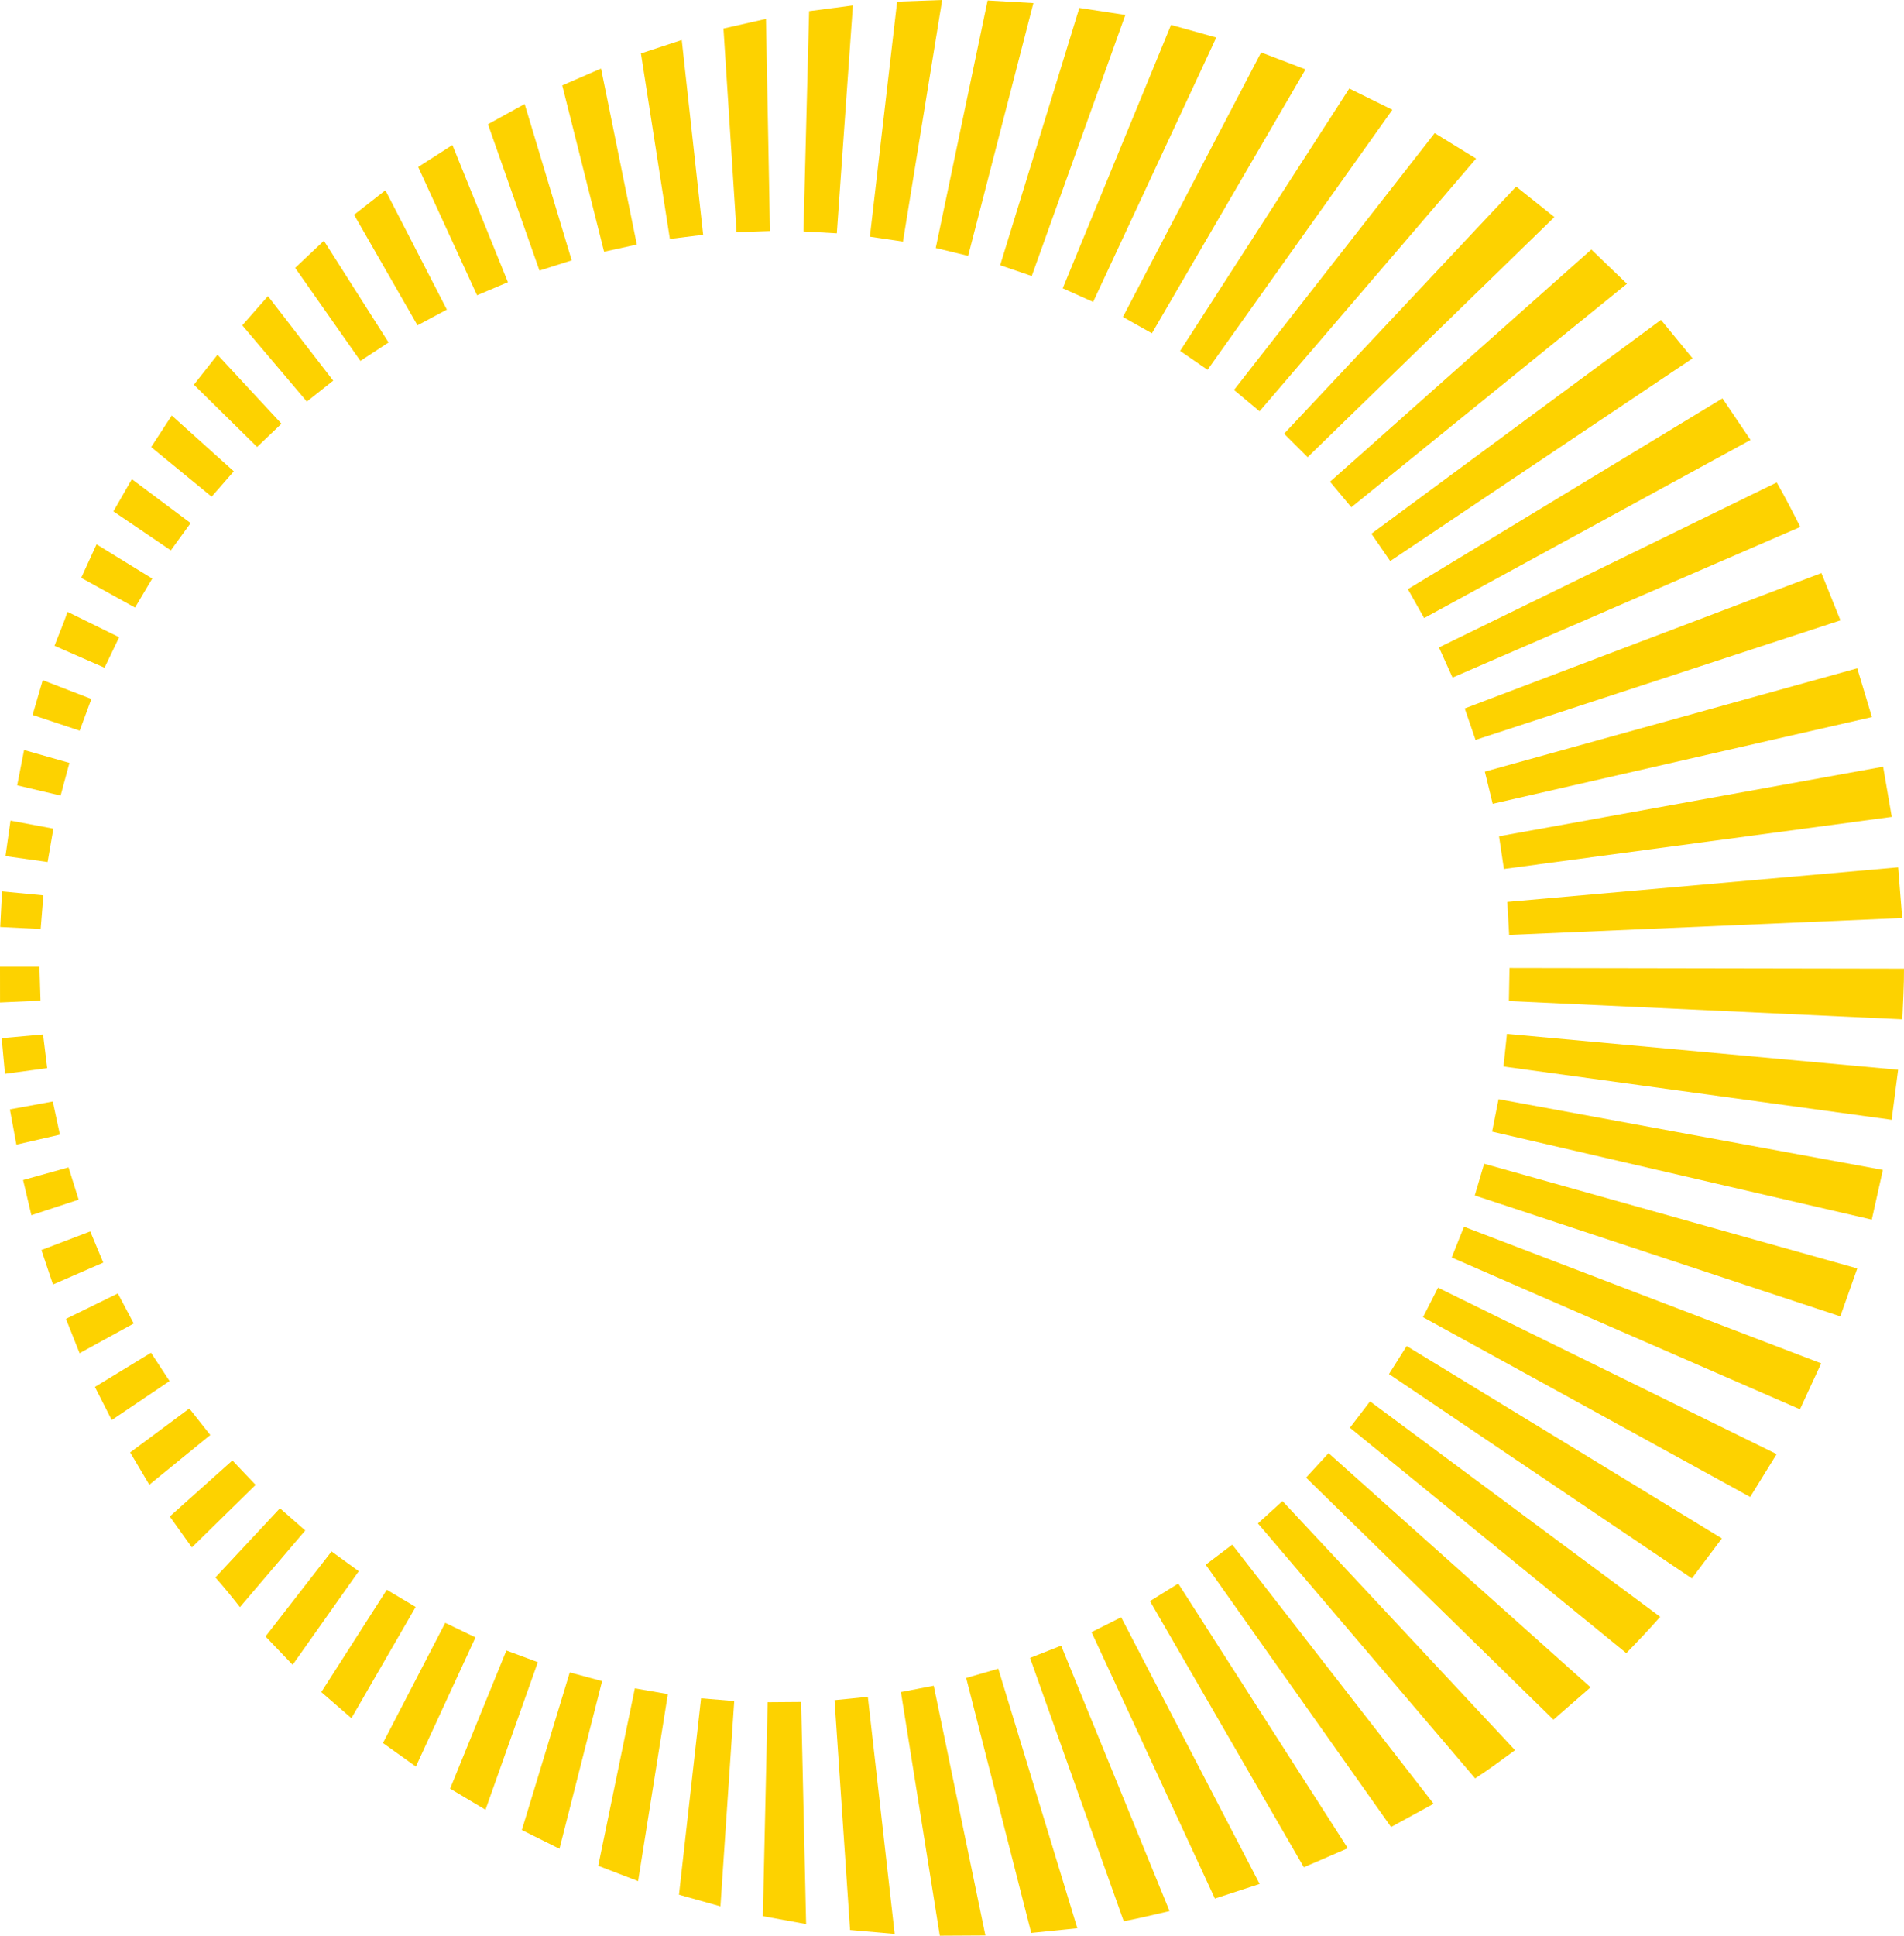 <svg id="Layer_1" data-name="Layer 1" xmlns="http://www.w3.org/2000/svg" viewBox="0 0 521.61 530.08"><defs><style>.cls-1{fill:#fdd200;}</style></defs><polygon class="cls-1" points="0 264.73 0.01 274.52 11.1 274.02 10.81 264.73 0 264.73"/><polygon class="cls-1" points="0.46 284.3 1.36 294.07 12.93 292.49 11.8 283.28 0.46 284.3"/><polygon class="cls-1" points="2.71 303.8 4.49 313.46 16.41 310.72 14.46 301.64 2.71 303.8"/><polygon class="cls-1" points="6.33 323.15 8.6 332.78 21.55 328.52 18.78 319.68 6.33 323.15"/><polygon class="cls-1" points="11.34 342.32 14.52 351.75 28.29 345.76 24.72 337.22 11.34 342.32"/><polygon class="cls-1" points="18.07 361.17 21.81 370.57 36.64 362.43 32.28 354.2 18.07 361.17"/><polygon class="cls-1" points="26 379.81 30.61 388.88 46.45 378.2 41.37 370.44 26 379.81"/><polygon class="cls-1" points="35.66 397.74 40.9 406.59 57.61 392.97 51.86 385.71 35.66 397.74"/><polygon class="cls-1" points="46.51 415.28 52.56 423.75 70.03 406.63 63.67 399.94 46.51 415.28"/><path class="cls-1" d="M358.4,671.67c2.3,2.61,4.53,5.33,6.72,8.14l17.9-21-6.94-6.08Z" transform="translate(-299.39 -239.7)"/><polygon class="cls-1" points="72.74 448.14 80.17 455.9 98.28 430.27 90.83 424.85 72.74 448.14"/><polygon class="cls-1" points="88.02 463.37 96.27 470.52 113.87 440.06 105.96 435.35 88.02 463.37"/><polygon class="cls-1" points="104.91 477.32 113.93 483.76 130.26 448.39 121.97 444.41 104.91 477.32"/><polygon class="cls-1" points="123.31 489.81 133 495.59 147.34 455.18 138.73 451.98 123.31 489.81"/><polygon class="cls-1" points="142.96 501.15 153.27 506.28 164.95 460.37 156.09 457.98 142.96 501.15"/><polygon class="cls-1" points="163.89 510.94 174.81 515.14 182.96 463.92 173.92 462.35 163.89 510.94"/><polygon class="cls-1" points="186.01 518.85 197.37 522.04 201.15 465.82 192.06 465.07 186.01 518.85"/><polygon class="cls-1" points="208.99 524.73 220.84 526.89 219.47 466.07 210.3 466.14 208.99 524.73"/><polygon class="cls-1" points="232.88 528.52 245.1 529.59 237.75 464.67 228.63 465.58 232.88 528.52"/><polygon class="cls-1" points="257.46 530.08 269.95 530.01 255.8 461.63 246.81 463.36 257.46 530.08"/><polygon class="cls-1" points="282.51 529.32 295.14 528.04 273.48 456.96 264.69 459.5 282.51 529.32"/><path class="cls-1" d="M607.24,765.82c4.21-.79,8.35-1.83,12.55-2.78L590.1,690.36l-8.53,3.35Z" transform="translate(-299.39 -239.7)"/><polygon class="cls-1" points="332.82 519.91 345.08 515.91 307.15 442.88 299.03 446.95 332.82 519.91"/><polygon class="cls-1" points="357.19 511.34 369.23 506.13 322.79 433.65 315.04 438.46 357.19 511.34"/><polygon class="cls-1" points="381.09 500.32 392.74 493.95 337.58 422.99 330.31 428.49 381.09 500.32"/><path class="cls-1" d="M703.52,726.71c3.75-2.41,7.29-5.11,10.92-7.73l-63.7-68.22L644,656.88Z" transform="translate(-299.39 -239.7)"/><polygon class="cls-1" points="425.57 470.93 435.74 462.06 363.97 397.94 357.8 404.64 425.57 470.93"/><path class="cls-1" d="M744.92,692.4c3.16-3.24,6.29-6.53,9.29-9.94l-79.49-59-5.52,7.22Z" transform="translate(-299.39 -239.7)"/><polygon class="cls-1" points="463.5 432.24 471.72 421.29 385.36 368.6 380.52 376.28 463.5 432.24"/><polygon class="cls-1" points="479.47 409.94 486.72 398.2 393.96 352.62 389.84 360.7 479.47 409.94"/><polygon class="cls-1" points="493.11 385.93 498.92 373.35 401.06 335.93 397.7 344.36 493.11 385.93"/><polygon class="cls-1" points="504.16 360.48 508.81 347.36 406.59 318.68 404.02 327.37 504.16 360.48"/><polygon class="cls-1" points="512.78 333.99 515.82 320.38 410.53 301 408.77 309.89 512.78 333.99"/><polygon class="cls-1" points="518.23 306.65 520 292.95 412.83 283.13 411.89 292.06 518.23 306.65"/><path class="cls-1" d="M820.55,518.84c.17-4.62.48-9.24.45-13.87l-108.07-.19-.17,9.05Z" transform="translate(-299.39 -239.7)"/><polygon class="cls-1" points="521.12 251.39 520.01 237.52 412.93 246.98 413.44 256.02 521.12 251.39"/><polygon class="cls-1" points="518.26 223.7 515.89 209.96 410.67 229.01 412 237.97 518.26 223.7"/><polygon class="cls-1" points="512.82 196.36 508.8 183.01 406.78 211.31 408.93 220.12 512.82 196.36"/><polygon class="cls-1" points="504.2 169.88 498.98 156.93 401.27 194 404.23 202.62 504.2 169.88"/><path class="cls-1" d="M792.59,384c-2.07-4.11-4.18-8.2-6.46-12.18L693.6,417l3.72,8.25Z" transform="translate(-299.39 -239.7)"/><polygon class="cls-1" points="479.57 120.48 471.87 109.1 385.69 161.34 390.15 169.26 479.57 120.48"/><polygon class="cls-1" points="463.69 98.14 455.04 87.6 375.7 146.16 380.86 153.64 463.69 98.14"/><polygon class="cls-1" points="445.71 77.71 435.95 68.33 364.37 131.92 370.2 138.91 445.71 77.71"/><polygon class="cls-1" points="425.83 59.45 415.36 51.08 351.79 118.77 358.23 125.2 425.83 59.45"/><polygon class="cls-1" points="404.39 43.43 393.04 36.46 338.06 106.79 345.06 112.63 404.39 43.43"/><polygon class="cls-1" points="381.45 30.06 369.64 24.24 323.3 96.1 330.81 101.28 381.45 30.06"/><polygon class="cls-1" points="357.65 19 345.49 14.35 307.62 86.8 315.57 91.27 357.65 19"/><polygon class="cls-1" points="333.2 10.28 320.81 6.82 291.14 78.95 299.47 82.68 333.2 10.28"/><polygon class="cls-1" points="308.29 4.1 295.69 2.17 274 72.63 282.65 75.59 308.29 4.1"/><polygon class="cls-1" points="283.1 0.85 270.56 0.13 256.35 67.91 265.23 70.07 283.1 0.85"/><polygon class="cls-1" points="258.11 0 245.77 0.45 238.31 64.82 247.37 66.16 258.11 0"/><polygon class="cls-1" points="233.65 1.49 221.66 3.06 220.12 63.38 229.25 63.9 233.65 1.49"/><polygon class="cls-1" points="209.84 5.18 198.2 7.82 201.78 63.58 210.94 63.27 209.84 5.18"/><polygon class="cls-1" points="186.77 10.96 175.59 14.63 183.51 65.43 192.63 64.3 186.77 10.96"/><polygon class="cls-1" points="164.66 18.77 154.03 23.39 165.49 68.93 174.46 66.97 164.66 18.77"/><polygon class="cls-1" points="143.73 28.48 133.68 34.02 147.79 74.1 156.62 71.3 143.73 28.48"/><polygon class="cls-1" points="123.94 39.71 114.56 45.73 130.69 80.86 139.15 77.28 123.94 39.71"/><polygon class="cls-1" points="105.58 52.1 97 58.82 114.37 89.09 122.42 84.79 105.58 52.1"/><polygon class="cls-1" points="88.73 65.93 80.86 73.36 98.74 98.84 106.45 93.78 88.73 65.93"/><polygon class="cls-1" points="73.41 81.09 66.37 89.09 84.06 109.97 91.28 104.24 73.41 81.09"/><polygon class="cls-1" points="59.59 97.15 53.11 105.35 70.44 122.4 77.11 116.03 59.59 97.15"/><polygon class="cls-1" points="47.05 113.78 41.41 122.43 57.98 136.02 64.05 129.07 47.05 113.78"/><polygon class="cls-1" points="36.13 131.22 31.07 140.04 46.8 150.72 52.22 143.25 36.13 131.22"/><polygon class="cls-1" points="26.45 149.06 22.25 158.23 36.99 166.38 41.71 158.44 26.45 149.06"/><path class="cls-1" d="M317.89,407.25c-1.07,3.16-2.4,6.2-3.57,9.3l13.71,6,4-8.35Z" transform="translate(-299.39 -239.7)"/><polygon class="cls-1" points="11.71 186.26 8.93 195.78 21.83 200.09 25.04 191.41 11.71 186.26"/><polygon class="cls-1" points="6.6 205.39 4.71 215.06 16.61 217.87 19.02 208.92 6.6 205.39"/><polygon class="cls-1" points="2.88 224.72 1.5 234.44 13.04 236.06 14.62 226.92 2.88 224.72"/><polygon class="cls-1" points="0.56 244.11 0.06 253.85 11.14 254.4 11.89 245.19 0.56 244.11"/></svg>